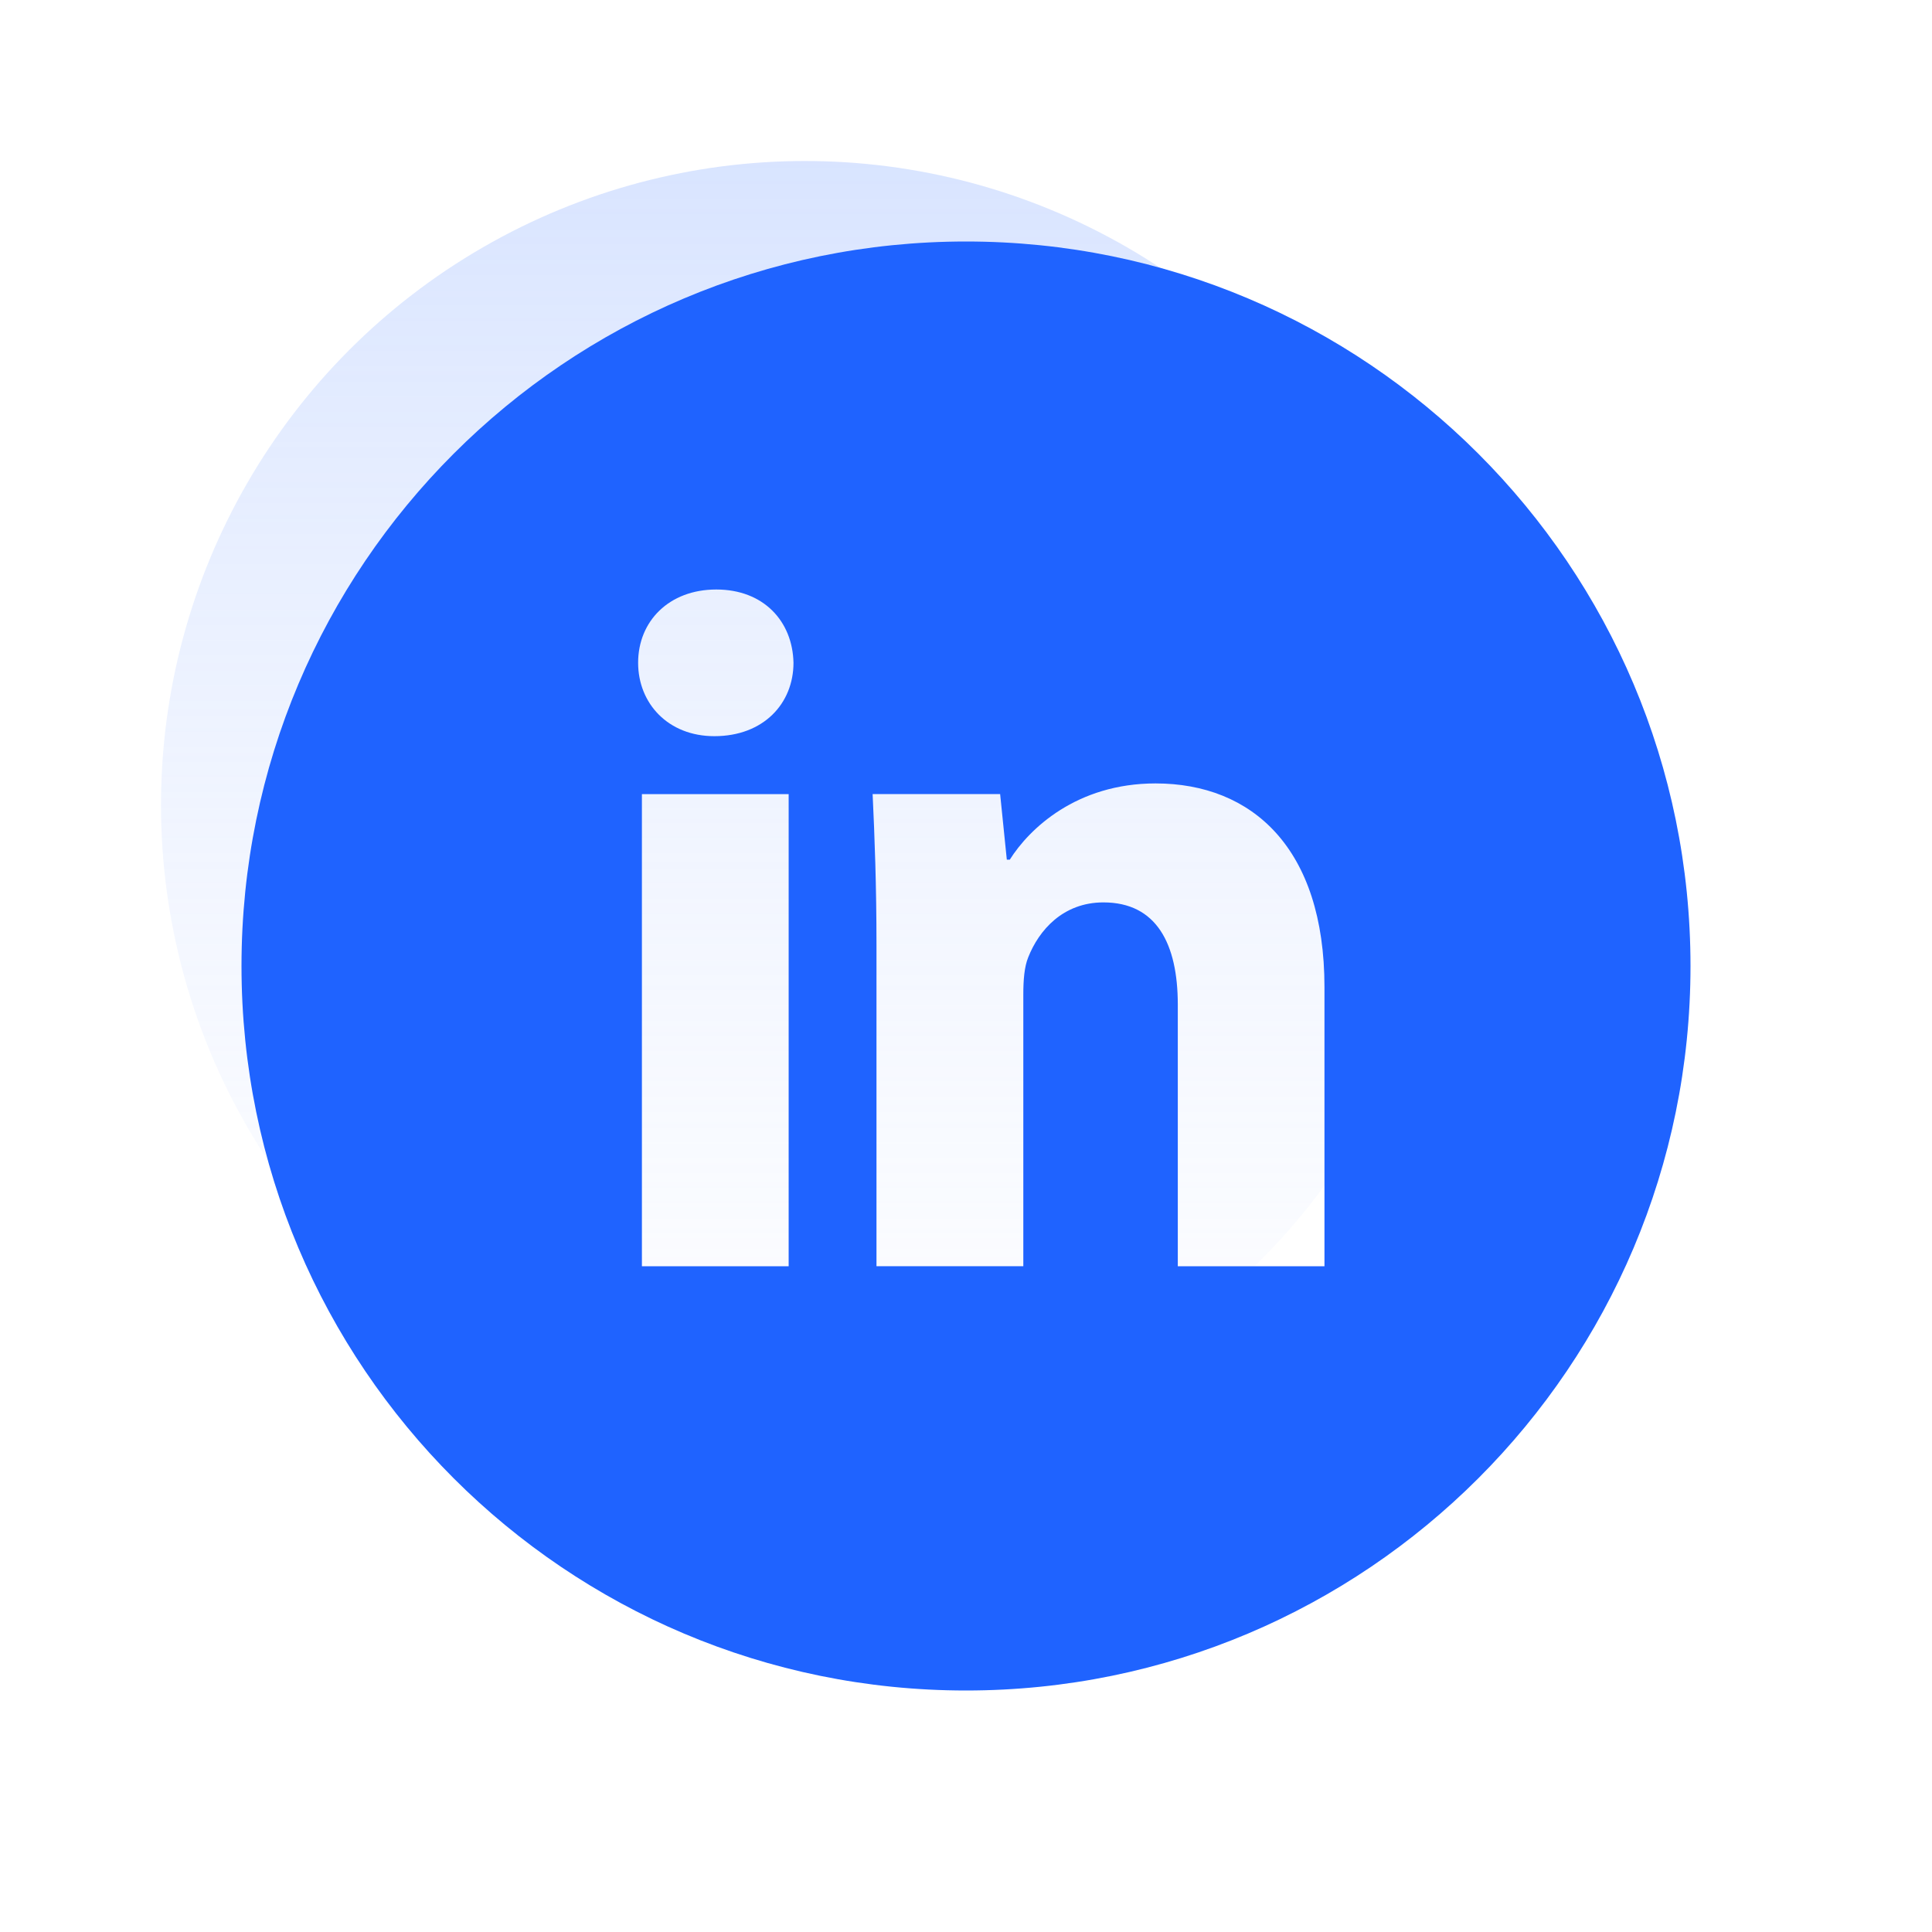 <svg width="24" height="24" viewBox="0 0 24 24" fill="none" xmlns="http://www.w3.org/2000/svg">
<circle opacity="0.4" cx="10" cy="10" r="8" fill="url(#paint0_linear_3533_5335)"/>
<path d="M12 3C7.029 3 3 7.029 3 12C3 16.971 7.029 21 12 21C16.971 21 21 16.971 21 12C21 7.029 16.971 3 12 3ZM9.797 15.73H7.974V9.865H9.797V15.73ZM8.874 9.145C8.299 9.145 7.927 8.738 7.927 8.233C7.927 7.718 8.31 7.323 8.898 7.323C9.486 7.323 9.846 7.718 9.857 8.233C9.857 8.738 9.486 9.145 8.874 9.145ZM16.453 15.73H14.631V12.48C14.631 11.723 14.366 11.21 13.707 11.21C13.204 11.21 12.905 11.557 12.773 11.892C12.724 12.011 12.712 12.18 12.712 12.348V15.729H10.888V11.736C10.888 11.003 10.865 10.391 10.84 9.864H12.424L12.507 10.679H12.544C12.784 10.297 13.372 9.732 14.355 9.732C15.554 9.732 16.453 10.536 16.453 12.262V15.73Z" fill="#1F63FF"/>
<defs>
<linearGradient id="paint0_linear_3533_5335" x1="10" y1="2" x2="10" y2="18" gradientUnits="userSpaceOnUse">
<stop stop-color="#9FBCFF"/>
<stop offset="1" stop-color="#DFE8FF" stop-opacity="0.17"/>
</linearGradient>
</defs>
</svg>
